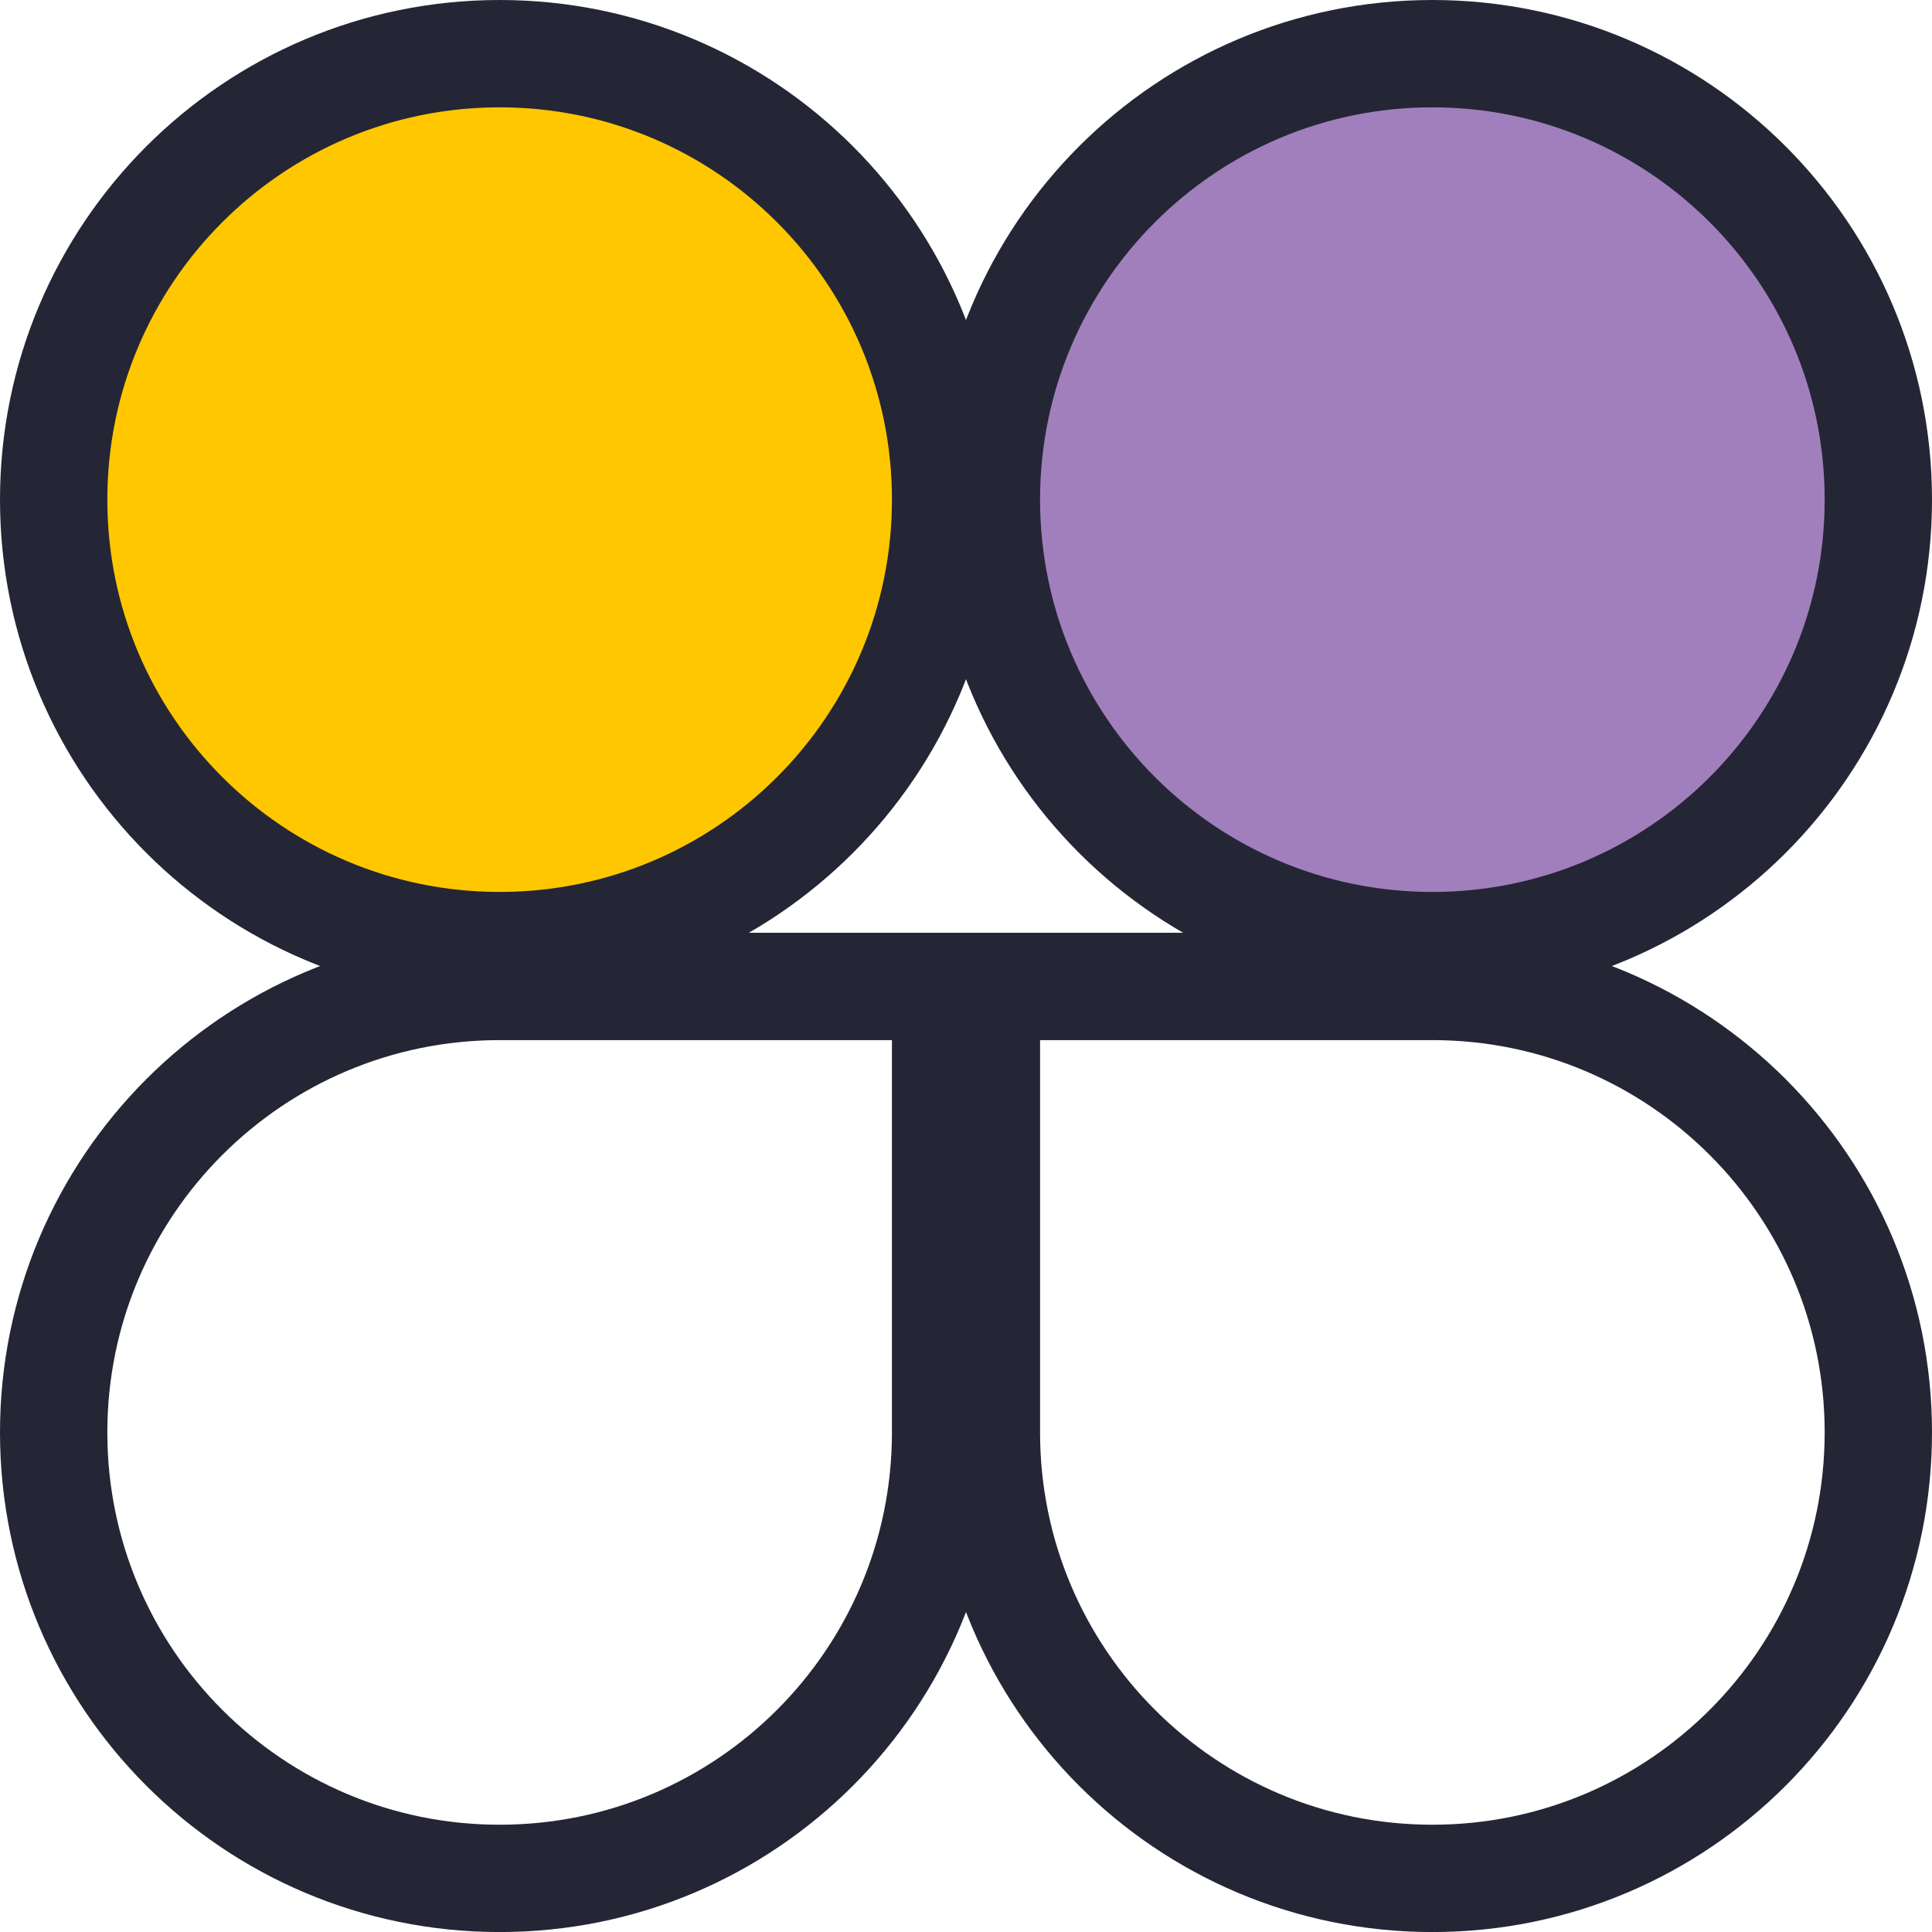 <svg width="36" height="36" viewBox="0 0 36 36" fill="none" xmlns="http://www.w3.org/2000/svg">
<path d="M1 26.691C1 22.102 4.721 18.381 9.31 18.381H17.62V26.691C17.62 31.281 13.9 35.001 9.31 35.001C4.721 35.001 1 31.281 1 26.691Z" stroke="#242635" stroke-width="2"/>
<path d="M1 9.31C1 4.721 4.721 1 9.31 1C13.9 1 17.62 4.721 17.62 9.31C17.62 13.9 13.9 17.62 9.31 17.62C4.721 17.62 1 13.9 1 9.31Z" fill="#FFC700" stroke="#242635" stroke-width="2"/>
<path d="M35 26.691C35 22.102 31.279 18.381 26.69 18.381H18.38V26.691C18.38 31.281 22.1 35.001 26.69 35.001C31.279 35.001 35 31.281 35 26.691Z" stroke="#242635" stroke-width="2"/>
<path d="M35 9.31C35 4.721 31.279 1 26.69 1C22.1 1 18.38 4.721 18.38 9.31C18.38 13.9 22.1 17.62 26.69 17.62C31.279 17.62 35 13.9 35 9.31Z" fill="#A17FBC" stroke="#242635" stroke-width="2"/>
</svg>
